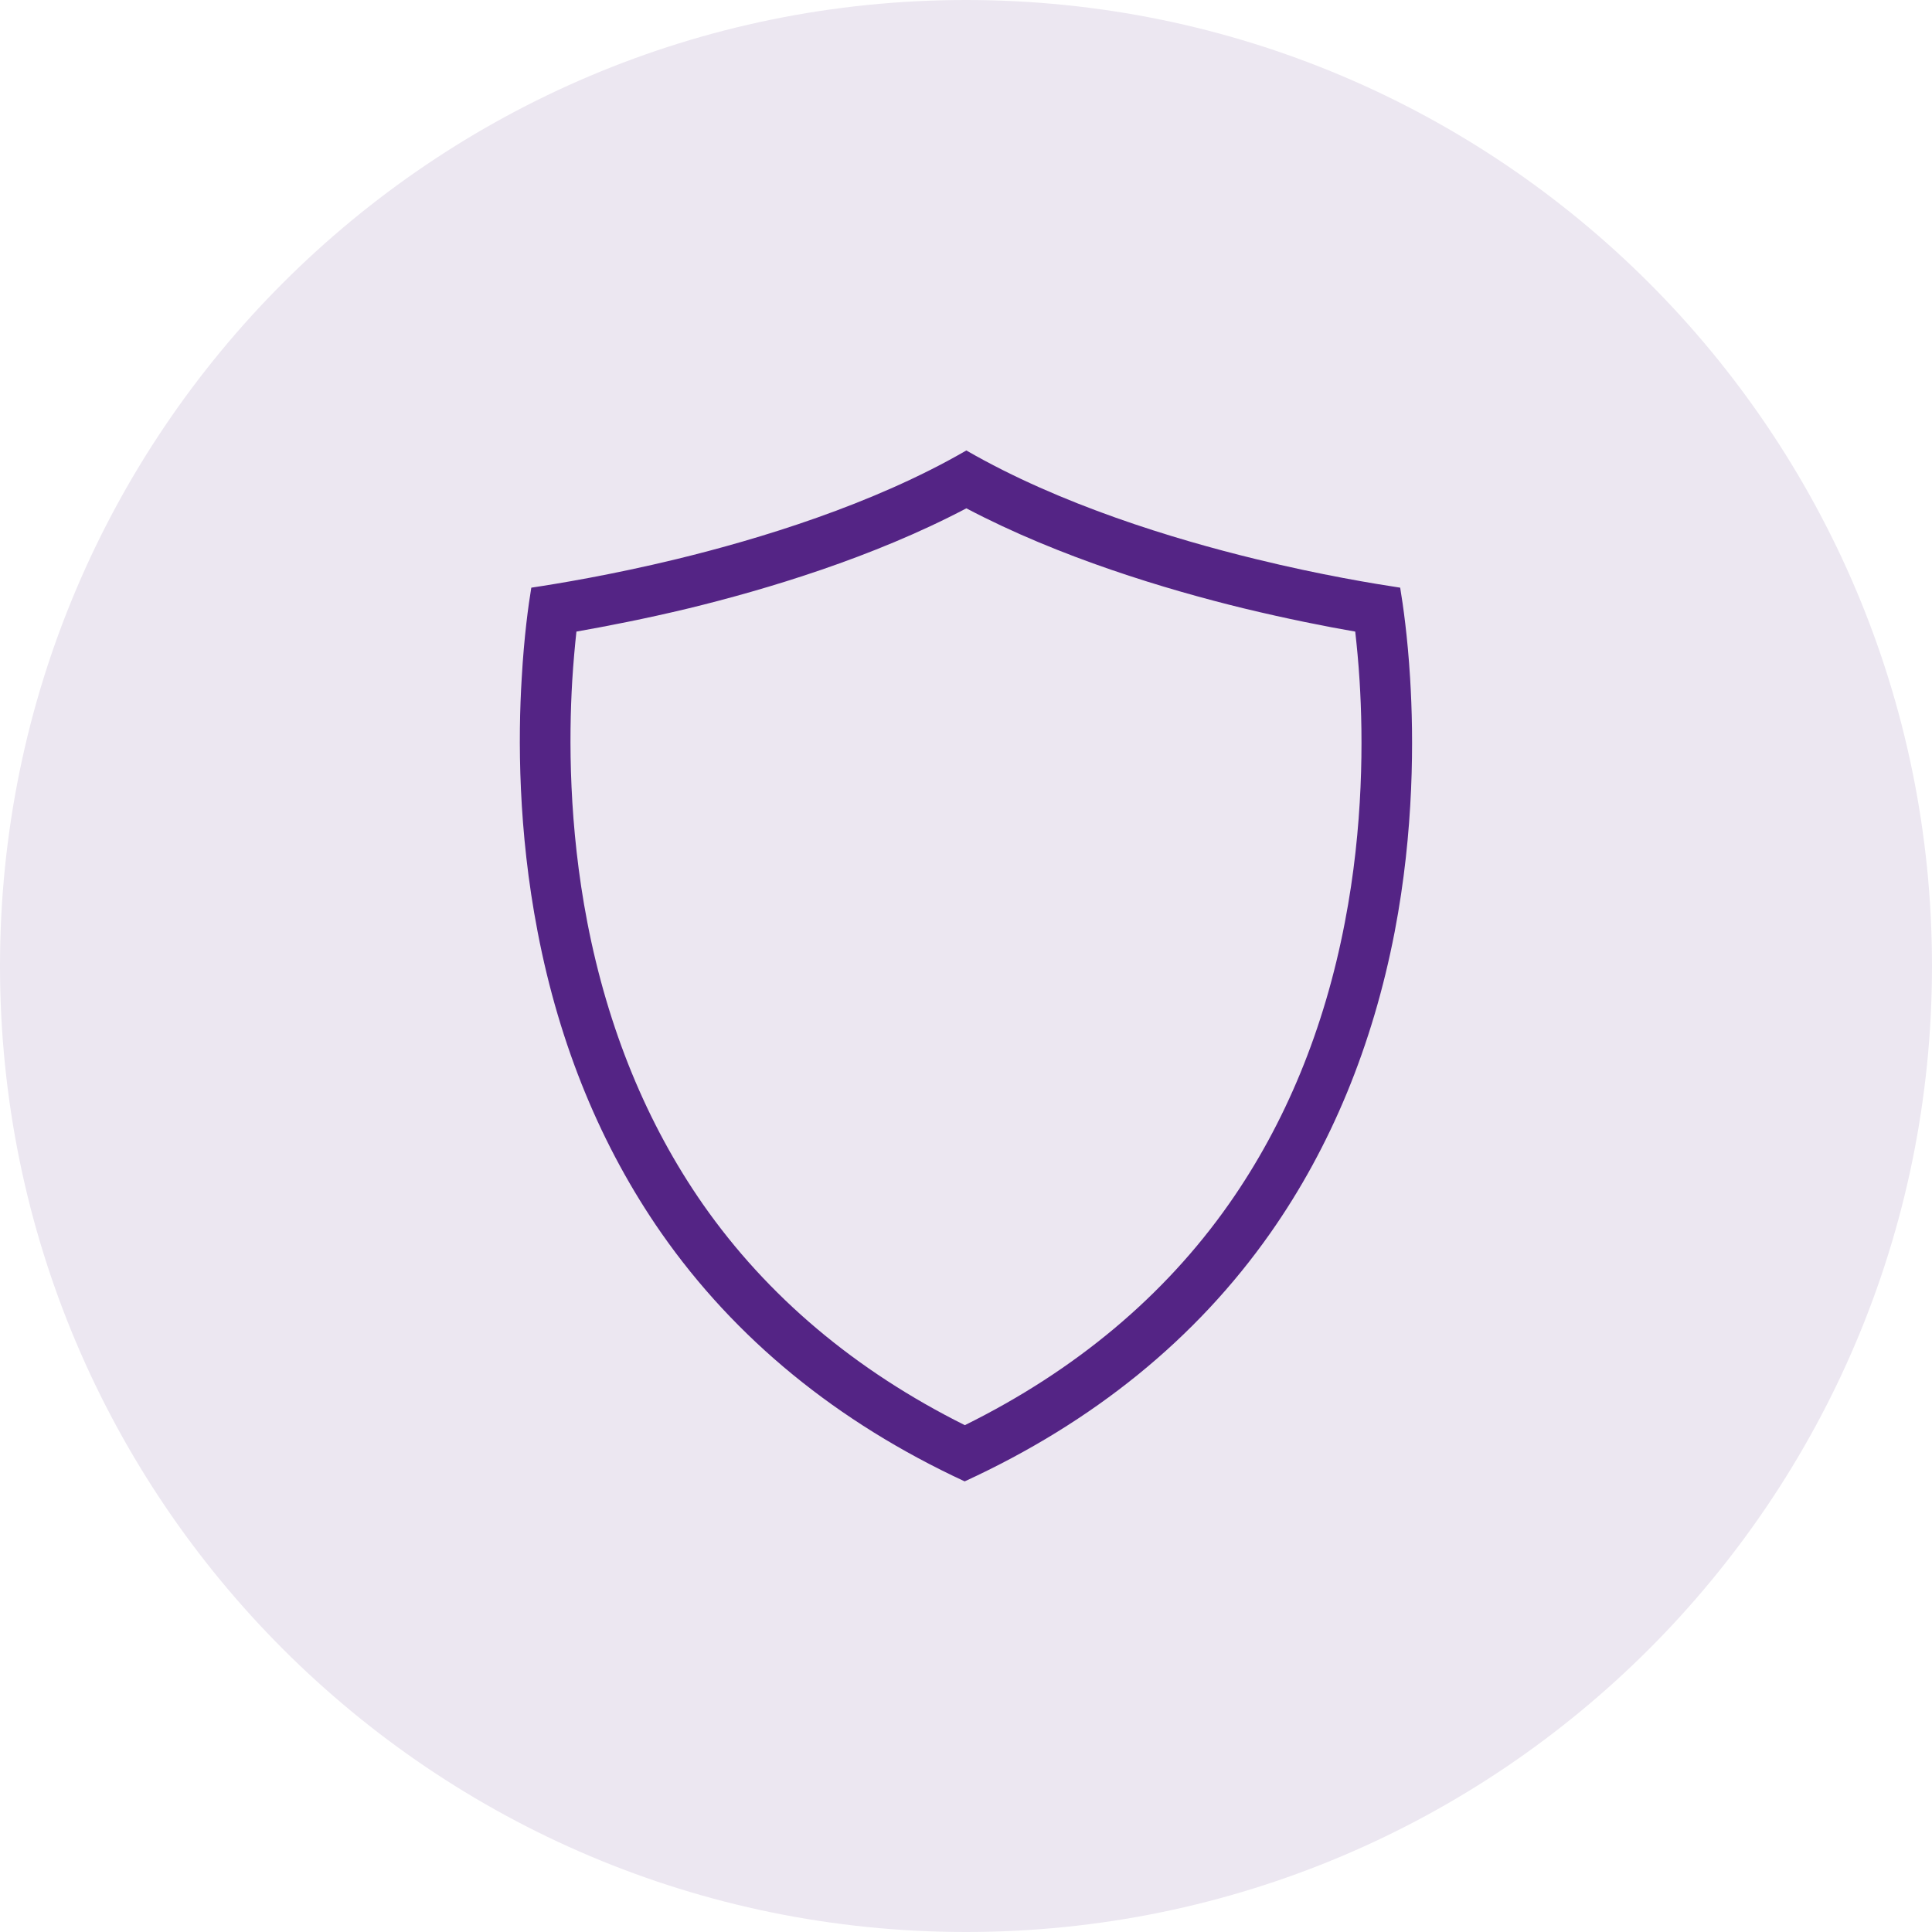 <svg xmlns="http://www.w3.org/2000/svg" xmlns:xlink="http://www.w3.org/1999/xlink" width="60" zoomAndPan="magnify" viewBox="0 0 45 45" height="60" preserveAspectRatio="xMidYMid meet" version="1.0"><defs><clipPath id="0cf55d33ac"><path d="M 22.5 0 C 10.074 0 0 10.074 0 22.5 C 0 34.926 10.074 45 22.5 45 C 34.926 45 45 34.926 45 22.5 C 45 10.074 34.926 0 22.5 0 Z M 22.5 0 " clip-rule="nonzero"/></clipPath><clipPath id="fb7cc8e60d"><path d="M 0 0 L 45 0 L 45 45 L 0 45 Z M 0 0 " clip-rule="nonzero"/></clipPath><clipPath id="89e14ef9fd"><path d="M 22.5 0 C 10.074 0 0 10.074 0 22.5 C 0 34.926 10.074 45 22.5 45 C 34.926 45 45 34.926 45 22.5 C 45 10.074 34.926 0 22.5 0 Z M 22.5 0 " clip-rule="nonzero"/></clipPath><clipPath id="3a08177a83"><rect x="0" width="45" y="0" height="45"/></clipPath><clipPath id="5d3e1f9854"><path d="M 12.109 10.492 L 32.891 10.492 L 32.891 34.492 L 12.109 34.492 Z M 12.109 10.492 " clip-rule="nonzero"/></clipPath></defs><g clip-path="url(#0cf55d33ac)"><g transform="matrix(1, 0, 0, 1, 0, 0)"><g clip-path="url(#3a08177a83)"><g clip-path="url(#fb7cc8e60d)"><g clip-path="url(#89e14ef9fd)"><rect x="-9.9" width="64.8" fill="#ece7f1" height="64.8" y="-9.9" fill-opacity="1"/></g></g></g></g></g><g clip-path="url(#5d3e1f9854)"><path fill="#542485" d="M 31.324 21.484 C 30.848 23.965 29.938 26.172 28.625 28.043 C 27.117 30.191 25.047 31.922 22.473 33.195 C 19.922 31.922 17.871 30.195 16.371 28.047 C 15.066 26.172 14.16 23.965 13.68 21.484 C 13.246 19.238 13.25 17.188 13.328 15.863 C 13.355 15.422 13.391 15.035 13.426 14.711 C 14.109 14.59 15.027 14.414 16.047 14.168 C 17.844 13.73 20.328 12.988 22.508 11.84 C 24.688 12.988 27.168 13.73 28.961 14.168 C 29.98 14.414 30.887 14.594 31.566 14.711 C 31.602 15.035 31.641 15.422 31.668 15.867 C 31.75 17.191 31.758 19.242 31.324 21.484 Z M 32.844 15.793 C 32.785 14.824 32.68 14.09 32.613 13.688 C 32.02 13.598 30.77 13.395 29.242 13.02 C 27.359 12.562 24.699 11.758 22.508 10.492 C 20.324 11.758 17.652 12.562 15.77 13.02 C 14.242 13.391 12.973 13.598 12.375 13.688 C 12.309 14.086 12.207 14.816 12.152 15.793 C 12.066 17.184 12.066 19.344 12.523 21.707 C 13.031 24.352 14.004 26.711 15.406 28.723 C 17.121 31.18 19.496 33.125 22.469 34.504 C 25.469 33.125 27.863 31.18 29.59 28.719 C 31 26.711 31.973 24.352 32.484 21.707 C 32.938 19.344 32.93 17.188 32.844 15.793 " fill-opacity="1" fill-rule="nonzero"/></g></svg>